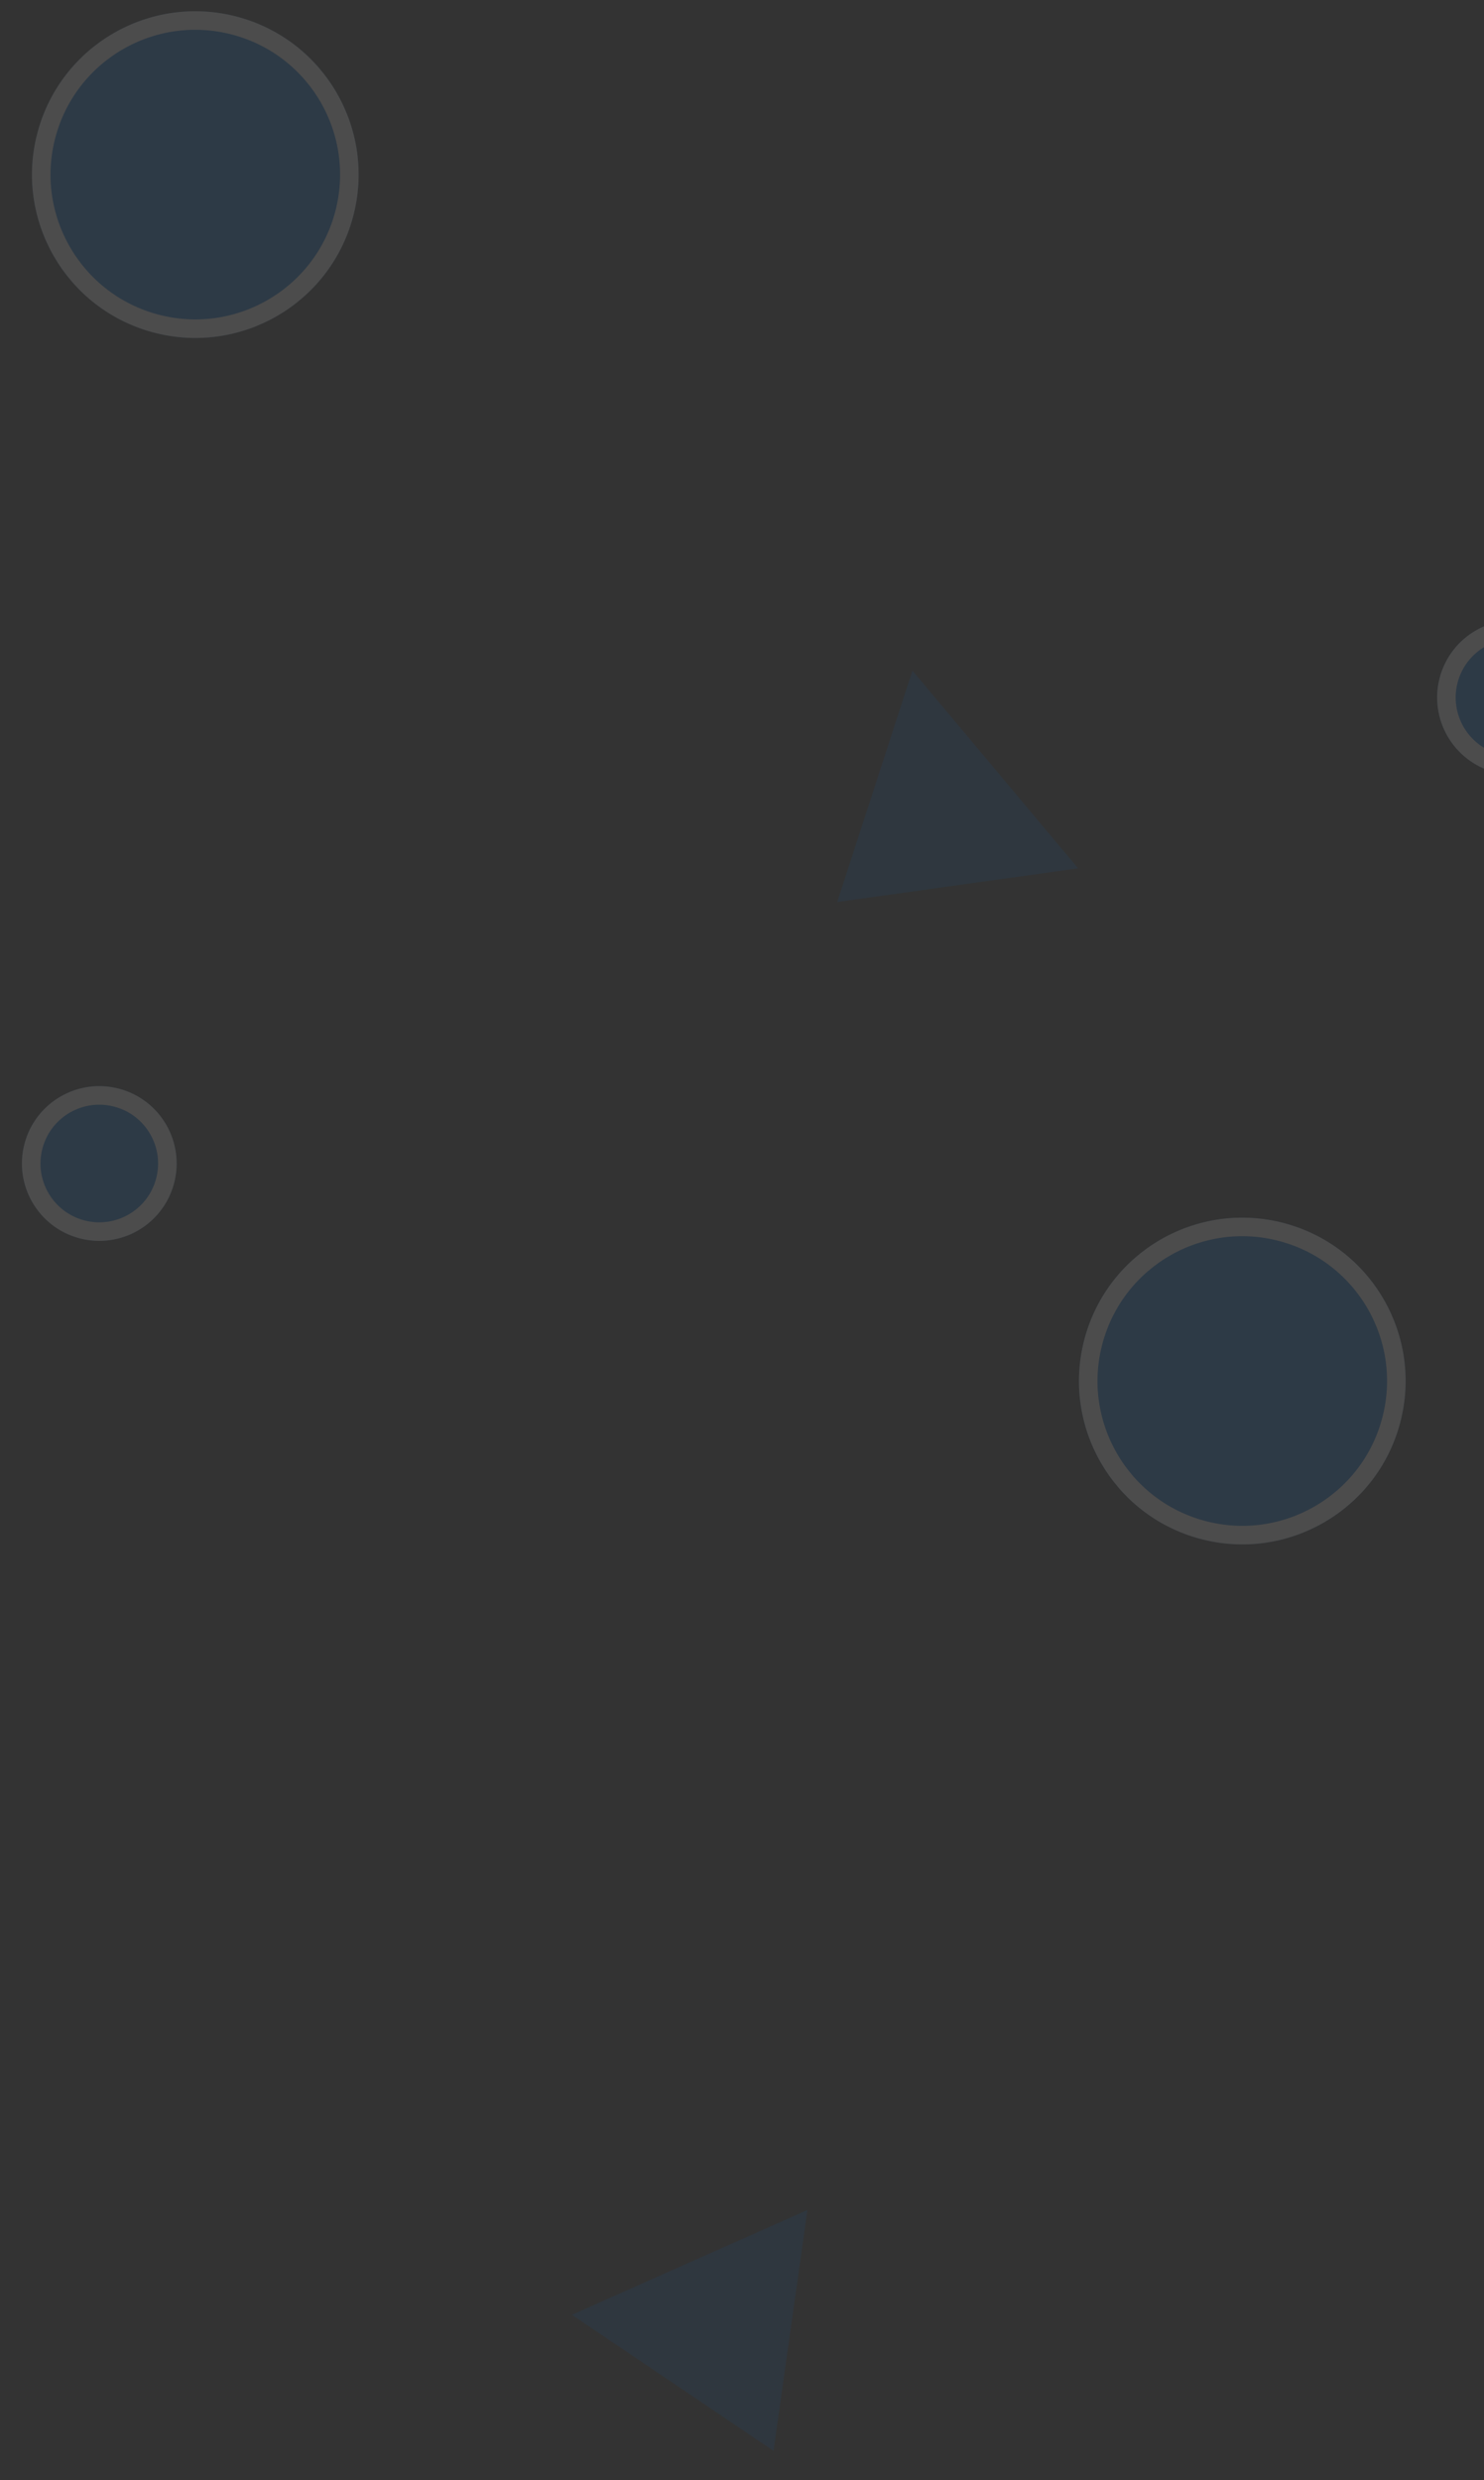 <svg xmlns="http://www.w3.org/2000/svg" xmlns:xlink="http://www.w3.org/1999/xlink" width="240" height="401" viewBox="0 0 240 401">
  <rect x="0" y="0" width="240" height="401" fill="#333333" stroke="none"/>
  <defs>
    <clipPath id="clip-path">
      <rect id="Rectangle_27835" data-name="Rectangle 27835" width="240" height="401" transform="translate(1126 929)" fill="#fff" stroke="#707070" stroke-width="1"/>
    </clipPath>
  </defs>
  <g id="Mask_Group_5" data-name="Mask Group 5" transform="translate(-1126 -929)" clip-path="url(#clip-path)">
    <g id="Group_174867" data-name="Group 174867" transform="matrix(-0.259, 0.966, -0.966, -0.259, 1757.908, 1094.987)">
      <g id="Group_174546" data-name="Group 174546" transform="translate(-4 375)" opacity="0.34">
        <g id="Ellipse_7795" data-name="Ellipse 7795" transform="translate(0 214.038)" fill="#0066c9" stroke="#fff" stroke-width="3" opacity="0.36">
          <circle cx="26.407" cy="26.407" r="26.407" stroke="none"/>
          <circle cx="26.407" cy="26.407" r="24.907" fill="none"/>
        </g>
        <g id="Ellipse_7797" data-name="Ellipse 7797" transform="translate(144.545 0)" fill="#0066c9" stroke="#fff" stroke-width="3" opacity="0.36">
          <circle cx="26.407" cy="26.407" r="26.407" stroke="none"/>
          <circle cx="26.407" cy="26.407" r="24.907" fill="none"/>
        </g>
        <g id="Ellipse_7796" data-name="Ellipse 7796" transform="translate(40.306 0)" fill="#0066c9" stroke="#fff" stroke-width="3" opacity="0.36">
          <circle cx="12.509" cy="12.509" r="12.509" stroke="none"/>
          <circle cx="12.509" cy="12.509" r="11.009" fill="none"/>
        </g>
        <g id="Ellipse_7798" data-name="Ellipse 7798" transform="translate(172.342 201.529)" fill="#0066c9" stroke="#fff" stroke-width="3" opacity="0.36">
          <circle cx="12.509" cy="12.509" r="12.509" stroke="none"/>
          <circle cx="12.509" cy="12.509" r="11.009" fill="none"/>
        </g>
        <path id="Polygon_1" data-name="Polygon 1" d="M20.848,0,41.7,33.357H0Z" transform="translate(344.526 38.626) rotate(51)" fill="#0066c9" opacity="0.23"/>
        <path id="Polygon_3" data-name="Polygon 3" d="M20.848,0,41.7,33.357H0Z" transform="matrix(-0.574, 0.819, -0.819, -0.574, 125.087, 92.661)" fill="#0066c9" opacity="0.23"/>
      </g>
    </g>
  </g>
</svg>
